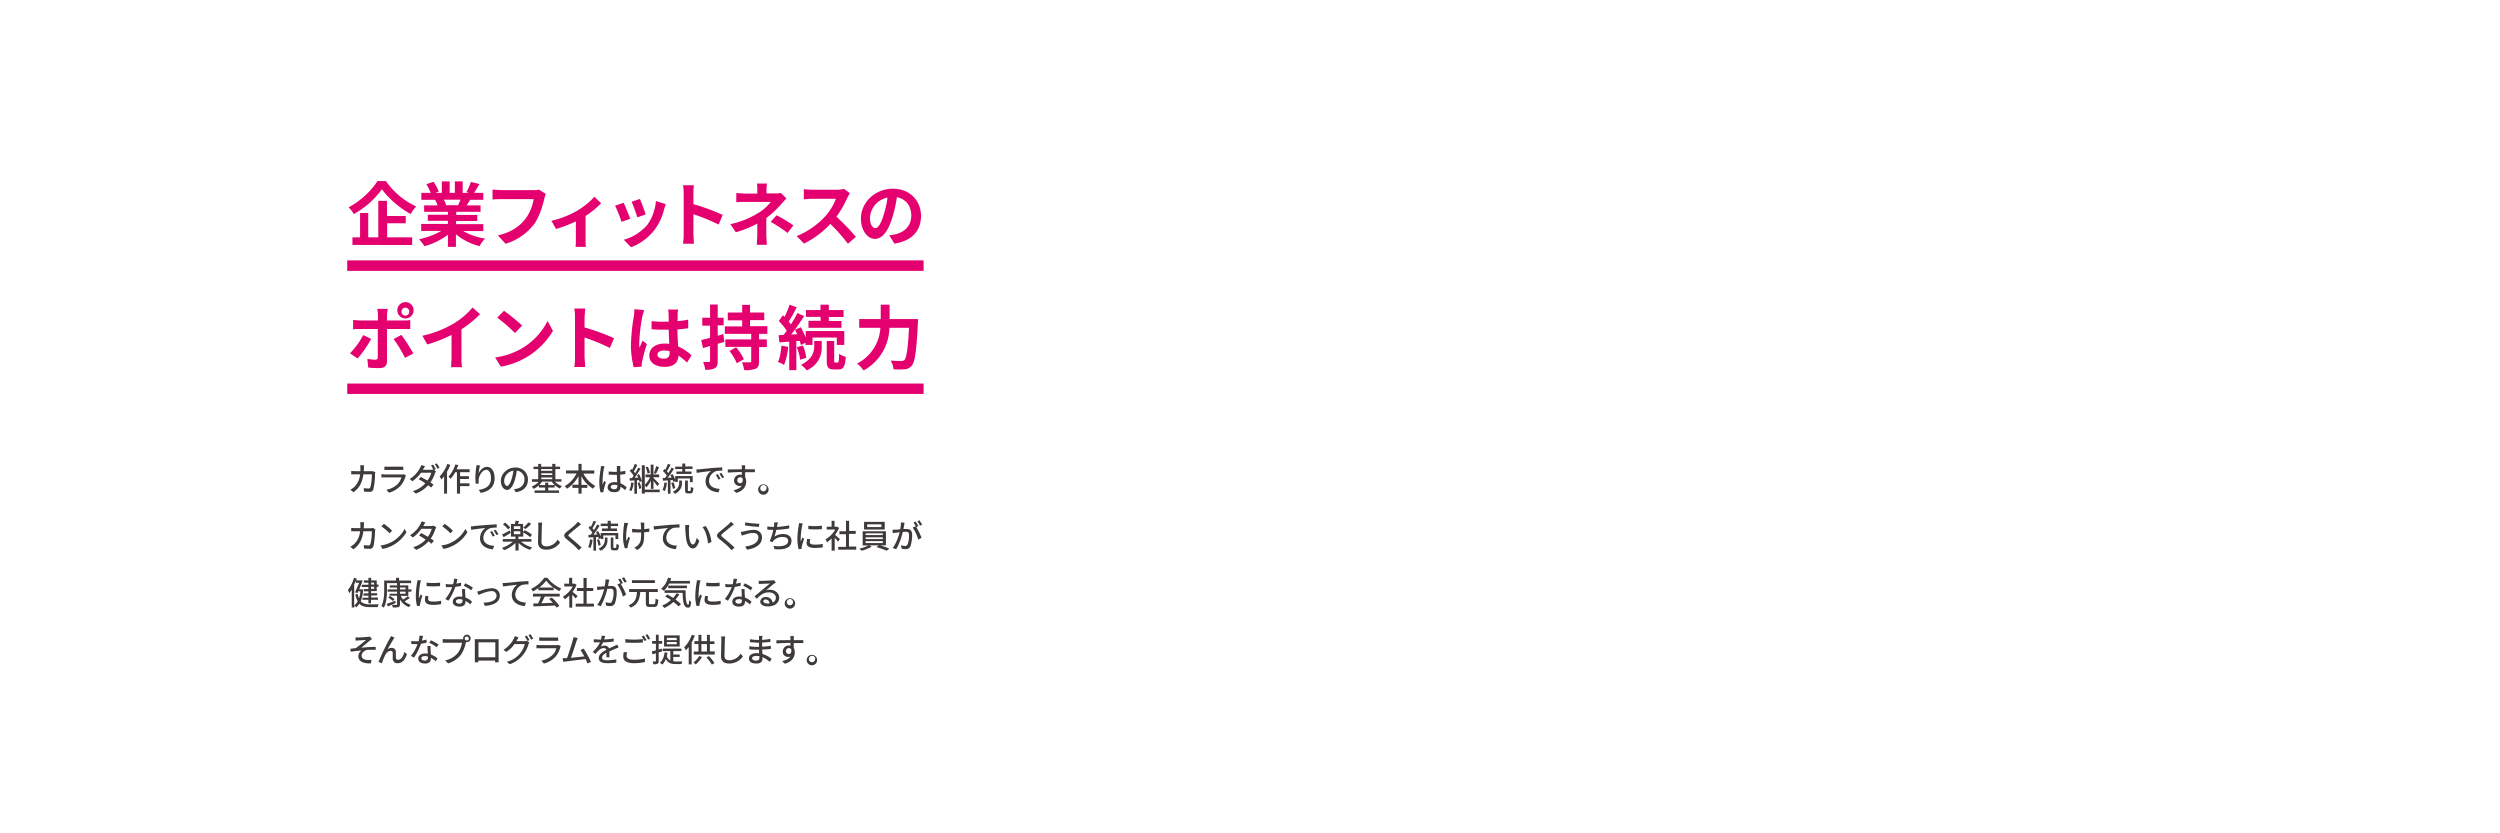 <svg width="1440" height="480" fill="none" xmlns="http://www.w3.org/2000/svg"><path d="M216.2 272l-.2 1a37 37 0 01-1 9 2.1 2.1 0 01-2.3 1.3l-3-.1-.2-2 2.7.2a1 1 0 001-.6c.7-1.4 1-5.6 1-7.6h-4.9c-.7 5.2-2.5 8-5.7 10.3l-1.8-1.4c.8-.4 1.5-1 2.2-1.5 2-2 3.2-4.6 3.4-7.4h-5.1v-1.9l2.3.1h3v-1.8l-.1-1.6h2.2l-.1 1.6-.1 1.8h5.3l1.3.6zM233.8 274l-.3.6c-.5 1.9-1.5 3.7-2.8 5.2a14 14 0 01-6.7 4l-1.4-1.7c2.4-.4 4.7-1.6 6.5-3.3 1-1.1 1.7-2.4 2.1-3.8h-11.5v-1.9l2 .2h9.6c.4 0 .8 0 1.2-.2l1.3.8zm-12.4-5.2h10.9v1.9h-10.9v-2zM250 270.7l1.1.7-.5 1a20 20 0 01-2.7 5.5l1.8 1.2-1.3 1.7-1.8-1.3c-2 2.2-4.4 3.8-7.1 4.8l-1.7-1.4a16 16 0 007.2-4.5c-1.4-1-2.8-1.8-3.8-2.3l1.2-1.4 3.8 2.1c1-1.3 1.8-2.9 2.2-4.5h-5.9c-1.4 1.9-3 3.5-5 4.9l-1.5-1.3a16.8 16.8 0 006.7-8l2.1.6-1 1.7-.2.4h4.5c.5 0 1 0 1.5-.2l-1.3-2.3 1.2-.5 1.5 2.6-1 .5zm1.6-3.8l1.6 2.5-1.2.6c-.4-.9-1-1.8-1.5-2.6l1.1-.5zM259.4 267.8a31 31 0 01-1.9 3.9v12.6h-1.7v-9.9l-1.6 1.9c-.2-.7-.6-1.3-1-1.8 2-2.1 3.5-4.6 4.5-7.3l1.7.6zm5.6 4.1v2.4h5.1v1.6H265v2.5h5.4v1.6H265v4.3h-1.8V272h-1c-.7 1.4-1.6 2.6-2.6 3.8l-1.3-1.2a20 20 0 004-7.1l1.7.4-1 2.4h7.5v1.7H265zM276.5 268a33 33 0 00-.8 4.6c.8-1.7 2.6-3.7 4.8-3.7 2.5 0 4.4 2.5 4.4 6.5 0 5.2-3.2 7.6-8 8.5l-1.1-1.7c4-.7 7-2.2 7-6.8 0-2.8-1-4.8-2.7-4.8-2.2 0-4.3 3.4-4.4 5.8v2.2H274l-.2-3a47.3 47.3 0 01.7-7.7l2 .2zM296 281.8l1.6-.3a5.3 5.3 0 004.5-5.3 4.9 4.9 0 00-4.4-5.1 43 43 0 01-1.1 5.2c-1.1 3.7-2.7 5.9-4.5 5.9-1.9 0-3.6-2.1-3.6-5.2 0-4.1 3.7-7.7 8.3-7.7a6.9 6.9 0 017.3 7c0 3.9-2.5 6.6-7 7.2l-1.1-1.8zm-1.3-6c.5-1.5.8-3 1-4.7a6.2 6.2 0 00-5.3 5.7c0 2.2 1 3.1 1.7 3.1s1.7-1.2 2.6-4zM319.7 277.5c1.1 1.1 2.5 2 4 2.5-.5.4-.8.9-1.2 1.4-1.9-.9-3.5-2.2-4.7-4h-5.6c-.5.8-1 1.4-1.6 2h3.4V278h1.8v1.4h3.7v1.4h-3.7v1.7h6.2v1.4h-14.1v-1.4h6.1v-1.7h-3.6v-1.2c-1 .8-2 1.5-3 2a6 6 0 00-1.2-1.3c1.5-.6 3-1.6 4-2.8h-3.8V276h3.6v-5.8h-2.7v-1.4h2.7v-1.6h1.7v1.6h6.4v-1.6h1.8v1.6h2.7v1.4h-2.7v5.8h3.5v1.4h-3.7zm-8-7.3v1h6.4v-1h-6.3zm0 3.4h6.4v-1h-6.3v1zm0 2.4h6.4v-1h-6.3v1zM336 272.7c1.5 3 4 5.6 6.9 7.2-.5.5-1 1-1.3 1.6a18.2 18.2 0 01-6.7-7.2v5h3.4v1.7H335v3.3h-1.8V281h-3.5v-1.8h3.5v-5a19 19 0 01-6.6 7.3l-1.3-1.5c3-1.7 5.3-4.3 6.8-7.3H326V271h7.2v-3.8h1.8v3.8h7.3v1.8H336zM348.2 268.6l-.4 1.4a45.9 45.9 0 00-.7 9.3l.9-2.3 1 .8a47.2 47.2 0 00-1.4 5v.7l-1.7.1c-.5-1.9-.7-3.9-.7-5.9 0-2.6.4-5.2.8-7.7l.2-1.6 2 .2zm11.8 13.7c-.8-.8-1.6-1.4-2.6-2 0 1.8-.8 3.2-3.4 3.2-2.6 0-4-1-4-2.8 0-1.8 1.5-3 4-3l1.5.1-.2-4.3h-1.6l-3.1-.1v-1.8l3.2.2h1.5v-2.2-1.2h2v1.2l-.1 2c1 0 2-.2 3-.4v1.9l-3 .3.2 5c1.3.5 2.5 1.3 3.6 2.4l-1 1.5zm-4.4-2.9l-1.8-.2c-1.2 0-2 .5-2 1.3 0 .7.8 1.3 2 1.3 1.3 0 1.8-.7 1.8-1.9v-.5zM365 278.1c-.2 1.7-.6 3.3-1.3 4.8l-1.2-.6c.6-1.4 1-2.9 1-4.4l1.4.2zm3.1-5c.7 1.3 1.2 2.6 1.6 4l-1.3.6c0-.4-.2-.8-.3-1.1h-1.2v7.8h-1.5v-7.7l-2.6.2-.2-1.5h1.4l1-1.4a18 18 0 00-2.3-2.8l.9-1c.2 0 .3.3.5.4.6-1 1.1-2.2 1.5-3.4l1.5.6a53 53 0 01-2 3.8l.8 1a37 37 0 001.7-3.2l1.4.6-3.4 5.2 2-.1-.7-1.5 1.2-.5zm.3 4.7c.5 1.1.8 2.2 1 3.4l-1.3.4c-.1-1.2-.4-2.3-.9-3.4l1.3-.4zm11.6 5.7h-8.6v.8h-1.7V268h1.7v14h8.6v1.6zm-5.1-6.7c-.7 1.5-1.6 2.9-2.7 4l-.8-1.6a13 13 0 003-4.3h-2.6v-1.6h3v-5.7h1.6v5.7h3.3v1.6h-3.3v.4l3.3 3.3-1 1.4-2.3-3v4.6h-1.5v-4.8zm-1.9-4c-.2-1.2-.6-2.4-1.1-3.6l1.2-.4c.6 1 1 2.3 1.3 3.5l-1.4.5zm6.6-3.7c-.6 1.3-1.2 2.9-1.8 3.8l-1.2-.4c.6-1.3 1-2.6 1.4-4l1.6.6zM384.1 278.1c-.1 1.7-.5 3.3-1.2 4.8-.4-.3-.8-.5-1.3-.6.6-1.4 1-2.9 1.1-4.4l1.4.2zm2.1-1.5v7.8h-1.5v-7.7l-2.8.2-.2-1.6h1.4l1-1.4c-.7-1-1.4-1.8-2.3-2.6l1-1.2.4.5c.6-1.1 1.1-2.3 1.5-3.4l1.6.5c-.7 1.3-1.5 2.8-2.2 3.8l.9 1c.6-1 1.3-2 1.8-3.2l1.4.7a55 55 0 01-3.6 5.2l2.3-.1-.8-1.5 1.3-.5c.6 1 1.1 2 1.5 3.2v-2.1H399v3.5h-1.6v-2.1h-7v2H389v-.5l-1.1.5-.4-1.1h-1.3zm1.7 1.2c.5 1 .8 2.2 1 3.3l-1.3.5a13 13 0 00-1-3.4l1.3-.4zm3.3-1h1.6v1.3a6.5 6.5 0 01-4 6.3l-1.2-1.2c3.3-1.6 3.6-3.7 3.6-5.2v-1.2zm1.8-6.6h-4.1v-1.4h4.1V267h1.7v1.7h4.2v1.4h-4.2v1.5h3.6v1.4h-8.7v-1.4h3.4v-1.5zm4.5 12.5c.3 0 .4-.3.4-2.2l1.5.6c-.2 2.5-.6 3.1-1.7 3.1h-1.4c-1.4 0-1.7-.5-1.7-2v-5.4h1.6v5.4c0 .5 0 .6.4.6h.9zM402.9 270.3l8-.8 5.1-.3v1.9c-1.2 0-2.4 0-3.6.3a6.1 6.1 0 00-4 5.5c0 3.4 3 4.5 6.1 4.7l-.6 2c-3.7-.2-7.5-2.2-7.5-6.3a7.4 7.4 0 013.2-6c-1.7.2-6.2.7-8.3 1.1l-.2-2 1.8-.1zm12.1 5.4l-1.2.6c-.4-1-.9-1.8-1.5-2.7l1.2-.5 1.5 2.6zm2.1-.8l-1.1.5-1.6-2.5 1.1-.6 1.6 2.6zM434.7 272h-5.5v2.8c.4.8.6 1.6.6 2.5 0 2.5-1.3 5.4-5.7 6.6l-1.6-1.5c2.2-.5 3.9-1.3 4.8-2.7a3.3 3.3 0 01-2.5 0 3.1 3.1 0 01-2-3 3.4 3.4 0 013.5-3.3l1 .1v-1.6c-2.8 0-5.8.2-8.1.3v-1.8l8.1-.1v-1l-.1-1.3h2v2.3h5.6v1.7zm-8.3 6.3c1 0 1.6-.8 1.4-2.5a1.5 1.5 0 00-1.5-.9 1.7 1.7 0 00-1.6 1.8 1.6 1.6 0 001.7 1.6zM442.6 281.2a3 3 0 11-5.8 0 3 3 0 015.8 0zm-1 0a1.8 1.8 0 00-3.1-1.3 1.8 1.8 0 00.2 2.8 1.8 1.8 0 002.8-1.5zM216.2 304.8l-.2 1c0 1.8-.3 7.2-1 9a2 2 0 01-2.3 1.3l-3-.1-.2-2 2.7.2a1 1 0 001-.6c.7-1.3 1-5.6 1-7.6h-4.9c-.7 5.2-2.5 8-5.7 10.4l-1.8-1.4 2.2-1.6c2-2 3.2-4.6 3.4-7.4h-5.1v-1.9l2.3.1h3v-1.7l-.1-1.7h2.2l-.1 1.6-.1 1.9h4l1.3-.2 1.3.7zM226.6 311.6c2.7-1.7 5-4.1 6.5-7l1 2a20.6 20.6 0 01-13.8 9.6l-1.1-2c2.6-.3 5.1-1.2 7.4-2.6zm-.7-6l-1.5 1.6c-1.4-1.5-3-2.8-4.7-4l1.4-1.5c1.7 1.2 3.3 2.5 4.8 4zM251.3 303.7l-.6 1.2a20 20 0 01-2.6 5.3l1.8 1.2-1.3 1.8-1.8-1.4c-2 2.2-4.4 3.9-7.1 4.9l-1.7-1.5a16 16 0 007.2-4.4l-3.8-2.4 1.2-1.4 3.9 2.2c1-1.4 1.7-3 2.2-4.6h-6a21 21 0 01-4.9 5l-1.6-1.3a16.8 16.8 0 006.7-8l2.1.6-1 1.7-.2.4h4.6l1.4-.2 1.5.9zM261.6 311.6c2.7-1.7 5-4.1 6.5-7l1.1 2a20.6 20.6 0 01-13.7 9.6l-1.3-2c2.6-.3 5.1-1.2 7.4-2.6zm-.7-6l-1.4 1.6c-1.5-1.5-3-2.8-4.7-4l1.3-1.5c1.7 1.2 3.3 2.5 4.8 4zM273 303a460.3 460.3 0 0113.1-1v1.9a18 18 0 00-3.6.3 6.1 6.1 0 00-4.1 5.5c0 3.4 3.1 4.5 6.2 4.7l-.7 2c-3.6-.2-7.4-2.2-7.4-6.3a7.4 7.4 0 013.1-6c-1.6.2-6.2.7-8.2 1.1l-.2-2 1.7-.1zm12 5.5l-1.2.6c-.4-1-.9-1.8-1.5-2.7l1.2-.5 1.5 2.6zm2.1-.8l-1.1.5-1.6-2.6 1.1-.5 1.7 2.6zM300.1 312c1.9 1.5 4 2.7 6.4 3.3l-1.2 1.4c-2.5-.8-4.7-2.1-6.6-4v4.4h-1.8v-4.4a17.5 17.5 0 01-6.6 4.2l-1.1-1.4a17 17 0 006.2-3.5h-5.8v-1.5h7.3v-1.4h-2.6v-7.3h2.3l.4-1.9 2 .3-.7 1.6h3v4.6l.9-1c1.5.7 3 1.6 4.2 2.6l-1 1.4a24 24 0 00-4-2.7v2.4h-2.8v1.4h7.5v1.5h-6zm-6-5l-4 2.4-.9-1.5 4.5-2.4.4 1.4zm-1.4-2c-.9-1.2-1.9-2.1-3-3l1.2-1c1.1.8 2.1 1.8 3 2.8l-1.2 1.1zm3.3-.3h3.7v-1.6H296v1.6zm0 3h3.7V306H296v1.7zm10-6c-1 1.1-2.1 2.1-3.3 3l-1.3-.8c1.1-.9 2.1-2 3-3l1.5.8zM312.3 301l-.2 2.1-.2 9c0 1.9 1.2 2.6 2.8 2.6a7.5 7.5 0 006.5-3.9l1.4 1.7a9.4 9.4 0 01-8 4.1c-2.8 0-4.7-1.2-4.7-4.3l.2-9.2-.1-2.1h2.3zM334.7 302l-1.4 1.1-5.1 4.2c-1.1 1-1.1 1.2 0 2.1 1.5 1.3 5 4.2 6.8 6l-1.6 1.5-1.5-1.5c-1-1.1-4-3.6-5.7-5-1.7-1.5-1.6-2.5.1-4 1.5-1.1 4.2-3.3 5.4-4.5l1.2-1.4 1.8 1.5zM341.3 311a17 17 0 01-1.2 4.7 9 9 0 00-1.3-.6c.6-1.4 1-3 1-4.4l1.5.2zm2-1.6v7.8h-1.5v-7.7l-2.8.1-.1-1.5h1.3l1-1.4c-.7-1-1.4-1.8-2.2-2.6l.8-1.2.6.5c.6-1.1 1-2.3 1.5-3.4l1.5.5-2.1 3.8.8 1c.7-1 1.3-2 1.8-3.2l1.5.7a55 55 0 01-3.6 5.2l2.2-.2-.7-1.4 1.2-.5c.6 1 1.1 2 1.5 3.2V307h10.1v3.5h-1.6v-2.1h-7v2.1h-1.4v-.6l-1.2.6-.3-1.2h-1.3zm1.7 1.2c.5 1 .8 2.2 1 3.3l-1.3.5c-.1-1.2-.4-2.3-.9-3.4l1.2-.4zm3.4-1h1.5v1.3a6.5 6.5 0 01-3.9 6.3l-1.2-1.2c3.2-1.6 3.6-3.7 3.6-5.2v-1.2zm1.7-6.6H346v-1.4h4V300h1.8v1.6h4.2v1.4h-4.2v1.4h3.6v1.5h-8.7v-1.5h3.4V303zm4.5 12.5c.4 0 .4-.3.5-2.3.4.3.9.6 1.4.7-.1 2.5-.5 3.1-1.7 3.1h-1.4c-1.3 0-1.6-.5-1.6-2v-5.4h1.5v5.4c0 .5 0 .6.4.6h1zM361.8 301.3l-.4 1.3c-.5 2.4-1.1 6.4-.5 9.1l1-2.5 1 .6a43.7 43.7 0 00-1.4 5.1v.8l-1.6.1c-.6-1.9-1-3.9-1-5.9a51.5 51.5 0 01.7-8.8l2.2.2zm12.2 5l-3 .3v.7c0 4.3 0 7.2-4 9.5l-1.6-1.4c.7-.3 1.4-.7 2-1.3 1.7-1.6 1.9-3.5 1.9-6.9v-.5h-2.2l-3-.1v-2l3 .3h2.2a37.4 37.4 0 00-.3-3.9h2.1v3.8l2.9-.4v1.9zM378.2 303l8-.7 5.2-.3v1.9a16 16 0 00-3.6.2 6.1 6.1 0 00-4 5.6c0 3.4 3 4.5 6.1 4.6l-.6 2c-3.7-.2-7.5-2.1-7.5-6.2a7.4 7.4 0 013.1-6c-1.6.2-6.1.6-8.2 1l-.2-2 1.7-.1zM396.8 304.5l.1 4.2c.3 3 1 4.9 2.3 4.9 1 0 1.7-2 2.1-3.8l1.5 1.8c-1.2 3.2-2.3 4.3-3.7 4.3-1.8 0-3.6-1.8-4-6.7a51.6 51.6 0 01-.4-6.8h2.3l-.2 2.1zm13 7.7l-2 .8c-.3-3.2-1.3-7.2-3.2-9.4l1.9-.6c1.8 2.7 3 6 3.3 9.2zM422.7 302l-1.4 1.1-5.1 4.2c-1 1-1 1.2 0 2.1 1.6 1.3 5 4.2 6.9 6l-1.7 1.5-1.4-1.5c-1-1.1-4-3.6-5.8-5-1.7-1.5-1.6-2.5.2-4l5.4-4.5 1.2-1.4 1.7 1.5zM434 307c-1.8 0-3.5.4-5 1l-1.8.5-.5-2.1 1.8-.3c1.8-.5 3.7-.8 5.6-.9 2.8 0 4.8 1.6 4.8 4.4 0 4-3.7 6.3-8.6 7l-1.1-1.8c4.5-.6 7.6-2.2 7.6-5.3 0-1.5-1-2.5-2.9-2.5zm3.4-5.3l-.3 1.8c-2.1-.1-6-.5-8-.9l.2-1.7c2.7.5 5.4.7 8 .8zM454.6 304.4c-2.5.4-5 .7-7.5.8-.2 1.3-.6 2.6-1 3.9 1.5-1 3.2-1.5 5-1.5 3 0 4.8 1.6 4.8 3.9 0 4-4 5.4-9.8 4.8l-.5-1.9c4.2.7 8.4 0 8.4-2.9 0-1.3-1.1-2.2-3.1-2.2a6.8 6.8 0 00-5.3 2.1l-.6.9-1.7-.6c1-2 1.6-4.2 2.1-6.5l-3.4-.1v-1.9c1.2.2 2.4.3 3.7.3l.2-1c0-.5.1-1 0-1.6h2.2l-.4 1.8-.2.8a46 46 0 007.1-.9v1.8zM462.4 301.5l-.4 1.4a43.9 43.9 0 00-.8 9l1-2.3 1 .7a37.6 37.6 0 00-1.5 5.2v.7l-1.7.1c-.5-2-.7-4-.7-6a53.9 53.9 0 011-9l2 .2zm4.3 9l-.3 1.7c0 .9.7 1.5 3 1.5 1.5 0 3-.1 4.5-.4v2c-1.5.2-3 .3-4.7.3-3.1 0-4.6-1-4.6-2.9l.3-2.3 1.8.2zm6.7-7.6v1.9c-2.6.2-5.2.2-7.8 0v-2c2.6.4 5.2.3 7.8 0zM482.8 312l-2-2.3v7.5H479v-7l-2.6 2.2c-.3-.6-.5-1.2-.9-1.7 2.3-1.4 4.3-3.3 5.6-5.7h-4.9v-1.6h2.8V300h1.7v3.4h1.6l1 .7c-.6 1.4-1.4 2.7-2.3 4l2.8 2.4-1 1.4zm10.4 3v1.6h-10.4V315h4.5v-7.3h-3.8v-1.7h3.8V300h1.8v5.8h3.8v1.7H489v7.3h4.1zM506.7 314c2 .6 3.7 1.2 5.6 2l-1.6 1.2c-1.9-.8-3.9-1.5-5.9-2.1l1.4-1h-5.4l1.3.8c-1.8 1-3.8 1.8-5.8 2.3L495 316a22 22 0 005.2-1.8h-3.3v-8.2h13.4v8.1h-3.6zm2.9-9h-11.9v-4.4h11.9v4.4zm-11 3.2h9.9v-1h-9.9v1zm0 2.3h9.9v-1h-9.9v1zm0 2.3h9.9v-1.1h-9.9v1zm9.1-10.8h-8.2v1.6h8.2V302zM521 301.1l-.2 1.3-.4 2.3h1.8c1.8 0 3.2.7 3.2 3.3 0 2.3-.3 4.5-1 6.7a2.8 2.8 0 01-2.9 1.6c-.7 0-1.5-.1-2.2-.3l-.3-2c.7.3 1.5.4 2.3.5a1.5 1.5 0 001.5-1c.6-1.7.9-3.5.8-5.3 0-1.6-.7-1.9-1.9-1.9l-1.7.1c-.8 3.5-2 6.8-3.8 10l-2-.8c2-2.5 3.3-6.5 4-9l-2 .2-2 .3-.1-2h1.8l2.6-.2c.3-1.3.4-2.7.5-4l2 .2zm6.8 2.5c1.2 2 2.2 4 3 6.2l-1.9 1c-.7-2.5-1.8-4.8-3.2-6.9l1.7-.8.3.4c-.4-.9-1-1.7-1.5-2.5l1.2-.6 1.6 2.6-1.2.6zm2.1-.8c-.4-1-1-1.8-1.5-2.6l1.2-.5 1.6 2.5-1.3.6zM209.2 339.6c-.1 2.3-.6 4.5-1.4 6.7 1.2 1.4 3 1.8 5.2 1.8h5.2c-.3.5-.5 1-.6 1.6h-4.7c-2.5 0-4.5-.4-5.9-2a8 8 0 01-1.9 2.2c-.2-.4-.5-.9-1-1.2v1.2h-1.5v-10.2l-1.4 2-.8-1.9c1.6-2 2.8-4.4 3.5-7l1.6.5-.3 1h2.4l.2-.1 1.1.3-2 5H209.2zm-5 9c.7-.6 1.4-1.4 1.8-2.3a14 14 0 01-1.3-3.9l1.3-.3c.2.8.4 1.7.8 2.5.4-1.3.7-2.6.8-4h-1.3l-.4 1-1.4-.4 2.4-5.5H205v-1.3a34 34 0 01-1 2.3v11.9zm8-13h-2.6v-1.3h2.6v-1.5h1.6v1.5h3.2v2.4h1v1.3h-1v2.5h-3.3v1.2h3.5v1.3h-3.4v1.2h3.9v1.3h-4v2h-1.5v-2h-3.4v-1.2h3.4v-1.2h-2.8v-1.3h2.8v-1.2h-2.6v-1.3h2.6v-1.2h-3.8v-1.3h3.8v-1.2zm1.6 0v1.1h1.7v-1.1h-1.8zm1.7 2.4h-1.8v1.2h1.8V338zM230.9 343.3c.3.7.7 1.4 1.2 2 1-.5 1.9-1.1 2.7-1.9l1.3 1-3 2c1 .9 2.2 1.6 3.6 2-.5.3-.8.8-1.1 1.3-2.2-.8-4-2.3-5.2-4.4v2.8c0 1-.3 1.3-.9 1.6-1 .2-2.1.3-3.2.2l-.5-1.5h2.5c.3 0 .4 0 .4-.3v-5h-4.3V342h4.3v-1.2h-5.4v-1.3h5.4v-1.1h-4.2v-1.2h4.2v-1.3h-5.8v4c0 3-.2 7.3-1.8 10.1l-1.4-1c1.4-2.6 1.6-6.4 1.6-9.2v-5.4h6.8v-1.6h1.8v1.6h6.9v1.5h-6.4v1.3h4.8v2.3h1.8v1.3h-1.8v2.4H231zm-3 4l-4.4 2-.8-1.4a118 118 0 005-1.9l.2 1.3zm-3.3-4c1 .5 1.8 1.2 2.7 1.8l-1 1.1c-.8-.7-1.7-1.4-2.7-2l1-.9zm5.8-3.8h3.2v-1.1h-3.2v1.2zm0 2.5h3.2v-1.2h-3.2v1.2zM242.5 334.3l-.4 1.4a43.7 43.7 0 00-.8 9l1-2.3 1 .7a36.4 36.4 0 00-1.4 5.2v.7h-1.7c-.5-1.9-.7-3.9-.7-6a53.9 53.9 0 011-8.8l2 .1zm4.3 9a7 7 0 00-.2 1.7c0 .9.6 1.5 2.8 1.5 1.6 0 3.2-.1 4.7-.5v2c-1.6.3-3.2.4-4.7.4-3.2 0-4.6-1-4.6-2.9 0-.7 0-1.5.3-2.3l1.7.2zm6.7-7.7v2c-2.6.2-5.2.2-7.8 0v-2c2.6.3 5.2.3 7.8 0zM265.6 337.4c-1 .3-2.1.5-3.3.6-1 2.8-2.3 5.5-4 8l-1.8-1c1.7-2 3-4.3 4-6.8h-3.6l-.2-1.8 2.4.2 1.9-.1c.3-1 .5-2 .5-3.2l2 .2-.6 2.7 2.7-.6v1.8zm2.3 2v2l.2 2.8c1.4.5 2.7 1.3 3.8 2.4l-1 1.5c-.8-.8-1.8-1.4-2.8-2v.5c0 1.6-1 2.8-3.4 2.8-2.1 0-3.9-.9-3.9-2.8 0-1.8 1.6-3 4-3l1.5.1-.2-4.4h1.8zm-1.6 6c-.5-.2-1.1-.3-1.7-.3-1.2 0-2 .5-2 1.3 0 .7.6 1.3 2 1.3a1.6 1.6 0 001.3-.4 1.6 1.6 0 00.5-1.3v-.6zm5.1-5.4a25 25 0 00-4.3-2.6l.9-1.4c1.5.7 3 1.5 4.4 2.5l-1 1.5zM276.6 340.3c2.1-.8 4.4-1.3 6.6-1.5 2.8 0 4.7 1.7 4.7 4.3 0 3.5-3.2 5.5-8.6 5.9l-.8-1.9c4.1 0 7.5-1.2 7.5-4a2.6 2.6 0 00-3-2.6c-2.2 0-6 1.6-7.4 2.2l-.8-2c.6 0 1.2-.2 1.8-.4zM291.2 335.8l8.1-.8 5.1-.3v1.9c-1.2 0-2.4 0-3.6.3a6.1 6.1 0 00-4 5.6c0 3.3 3 4.4 6.1 4.6l-.6 2c-3.7-.2-7.5-2.2-7.5-6.3a7.4 7.4 0 013.1-6l-8.2 1-.2-2h1.7zM310.1 338.7c-1 .7-2 1.4-3.2 2a6 6 0 00-1-1.5 19 19 0 007.6-6.4h1.8c2 2.7 4.9 4.9 8 6.2a8 8 0 00-1 1.5 25 25 0 01-3.4-2v1.5h-8.8v-1.3zM307 342h15.4v1.6h-8.6a67 67 0 01-2 3.9l6.7-.3-2.2-2.2 1.5-.8c1.7 1.4 3.1 3 4.4 4.8l-1.6 1-.9-1.2-12.4.5-.2-1.7h2.8c.7-1.3 1.2-2.6 1.7-4H307V342zm11.8-3.6c-1.6-1-3-2.4-4.2-4a18 18 0 01-4 4h8.2zM331.6 344.7l-2-2.2v7.5h-1.7v-7c-.8.9-1.7 1.6-2.6 2.2l-1-1.6c2.4-1.4 4.3-3.4 5.6-5.8H325v-1.6h2.8v-3.4h1.8v3.4h1.5l1 .7c-.6 1.4-1.3 2.7-2.3 4l2.9 2.4-1.1 1.4zm10.5 3v1.7h-10.5v-1.7h4.5v-7.3h-3.8v-1.7h3.8v-5.8h1.8v5.8h3.8v1.7h-3.8v7.3h4.2zM351 334l-.4 1.2c0 .6-.2 1.5-.4 2.3h1.9c1.8 0 3.1.7 3.1 3.3.1 2.2-.3 4.5-1 6.7a2.8 2.8 0 01-2.9 1.6c-.7 0-1.5-.1-2.2-.3l-.3-2c.7.3 1.5.4 2.3.5a1.5 1.5 0 001.5-1c.6-1.7.9-3.5.8-5.3 0-1.6-.7-1.9-1.9-1.9l-1.7.1a38 38 0 01-3.8 10l-2-.8c2-2.5 3.3-6.5 4-9l-2 .2-2 .3-.1-2h1.8l2.6-.2c.3-1.3.4-2.7.5-4l2.1.2zm6.6 2.4c1.2 2 2.3 4 3 6.2l-1.8 1c-.7-2.5-1.8-4.8-3.2-7l1.7-.7.3.4c-.4-.9-1-1.7-1.5-2.6l1.2-.4c.6.8 1 1.6 1.5 2.5l-1.2.6zm2.2-.8l-1.6-2.6 1.3-.5 1.5 2.5-1.2.6zM376.7 348c.7 0 .8-.5.9-3.3.4.4 1 .6 1.6.8-.2 3.2-.7 4.1-2.4 4.1h-2.5c-1.9 0-2.3-.5-2.3-2.4V341h-3.2c-.4 4-1.2 7.2-5.6 9-.3-.6-.7-1-1.1-1.4 4-1.5 4.5-4.3 4.8-7.6h-4.5v-1.7h16.5v1.7h-5.1v6.2c0 .7 0 .8.8.8h2zm.5-12.2H364v-1.6h13.2v1.6zM385.4 336.1c-.7 1.6-1.8 3-3 4.2l-1.6-1.2c2-1.6 3.3-3.9 4-6.4l1.8.4-.5 1.5h11.3v1.5h-12zm5.9 6.2a18 18 0 01-2.2 3c1.1.9 2.2 1.7 3.1 2.7l-1.3 1.3c-1-1-2-1.8-3-2.6a20.3 20.3 0 01-5.2 3.5l-1.3-1.4c1.9-.8 3.6-1.8 5-3.2-1-.7-2.2-1.5-3.3-2l1.3-1.2a52 52 0 013.3 2c.8-.8 1.4-1.7 2-2.7l1.6.6zm3.6-2.3c0 4.7.3 8.3 1.5 8.3.4 0 .5-1 .5-2.6.3.4.7.7 1.2 1-.2 2.4-.5 3.3-1.8 3.3-2.6 0-3-3.6-3.1-8.5h-10.4V340h12.1zm-10-1.2v-1.5h10.8v1.5h-10.8zM403.5 334.3l-.4 1.4a43.8 43.8 0 00-.7 9c.2-.8.6-1.7.9-2.3l1 .7a34.5 34.5 0 00-1.4 5.2v.7h-1.7c-.5-1.9-.8-3.9-.7-6a52 52 0 011-8.8l2 .1zm4.3 9l-.2 1.7c0 .9.6 1.5 2.8 1.5 1.6 0 3.2-.1 4.7-.5v2c-1.6.3-3.2.4-4.7.4-3.2 0-4.6-1-4.6-2.9l.3-2.3 1.7.2zm6.7-7.7v2c-2.5.2-5.2.2-7.7 0v-2c2.5.3 5.2.3 7.7 0zM426.6 337.4c-1 .3-2.1.5-3.3.6-1 2.8-2.3 5.5-4 8l-1.8-1c1.7-2 3-4.3 4-6.8h-3.6l-.2-1.8 2.4.2 2-.1.5-3.2 2 .2-.7 2.7 2.7-.6v1.8zm2.3 2v2l.2 2.8c1.4.6 2.7 1.3 3.8 2.4l-1 1.5c-.8-.8-1.8-1.4-2.8-2v.5c0 1.6-1 2.8-3.4 2.8-2.1 0-3.9-.9-3.9-2.8 0-1.8 1.6-3 4-3l1.5.1-.2-4.4h1.8zm-1.6 6c-.5-.2-1.1-.3-1.7-.3-1.2 0-2 .5-2 1.3 0 .7.6 1.3 2 1.3a1.6 1.6 0 001.7-1v-.7-.6zm5.1-5.4c-1.3-1-2.8-1.9-4.3-2.6l.9-1.4c1.5.7 3 1.5 4.4 2.5l-1 1.5zM446.8 335.6l-1.1.7c-1 .7-3.2 2.7-4.5 3.8.7-.3 1.4-.4 2.2-.4 3 0 5.4 2 5.4 4.5 0 3-2.4 5.1-6.6 5.1-2.5 0-4.3-1.1-4.3-2.8a2.9 2.9 0 013.1-2.6 3.7 3.7 0 014 3.2 3 3 0 001.9-2.9c0-1.7-1.8-3-4-3-3 0-4.8 1.4-7 3.7l-1.3-1.4 4.8-4 4.1-3.4-5 .2-1.4.1-.1-1.9 1.5.1a143.3 143.3 0 007.4-.4l1 1.4zm-3.6 12a2.2 2.2 0 00-1.3-2.1c-.3-.2-.6-.2-.9-.2-.8 0-1.3.4-1.3 1 0 .8 1 1.3 2.2 1.3h1.3zM457.9 346.8a3 3 0 11-5.8 0 3 3 0 015.8 0zm-1.1 0a1.8 1.8 0 00-3-1.3 1.8 1.8 0 103 1.3zM206.4 367.2a91.6 91.6 0 006.7-.5l1.2 1.4-1.2.8-5 4.2c2.6-.3 5.8-.5 8.3-.5v1.7h-4.7c-1.8.3-3.4 1.7-3.4 3.3 0 1.7 1.3 2.3 3 2.5h2.7l-.4 2c-4.6.2-7.2-1.3-7.2-4.2a4.3 4.3 0 011.8-3.2 76 76 0 00-6.2.7l-.2-1.7 3.2-.4c2-1.5 4-3 5.8-4.7l-4.4.3-1.6.1v-1.9l1.6.1zM226.7 368l-3.5 6a4 4 0 012.5-.8 2.2 2.2 0 012.3 2.3 49.1 49.1 0 00.1 3.8 1.2 1.2 0 001.3.7c1.8 0 3-2.3 3.5-4.5l1.5 1.3c-1 3-2.6 5.2-5.3 5.2a2.6 2.6 0 01-2.9-2.5v-3.4a1.1 1.1 0 00-1.3-1.2c-1.4 0-2.7 1.5-3.3 3a31 31 0 00-1.6 4.1l-2-.7c1.9-4.5 4-9 6.4-13.3l.8-1.6 2 .8-.5.9zM245.8 370.2l-3.3.6c-1 2.8-2.4 5.5-4 8l-1.8-1c1.6-2 2.9-4.3 3.8-6.8H237l-.2-1.8 2.4.2 2-.1.5-3.2 2 .2-.7 2.7 2.7-.6v1.8zm2.2 2v2l.2 2.8c1.4.5 2.7 1.3 3.8 2.3l-1 1.6c-.8-.8-1.8-1.4-2.8-2v.5c0 1.6-1 2.8-3.3 2.8-2.2 0-4-.9-4-2.8 0-1.8 1.6-3 4-3l1.5.1-.2-4.4h1.8zm-1.6 6c-.5-.2-1.1-.3-1.7-.3-1.2 0-2 .5-2 1.3 0 .7.7 1.3 2 1.3 1.2 0 1.8-.8 1.8-1.7v-.7zm5.1-5.4a24 24 0 00-4.3-2.6l1-1.4c1.5.7 3 1.5 4.4 2.4l-1 1.6zM266 368.2h.8a2.2 2.2 0 012.5-2.6 2.2 2.2 0 01.8 4l-1.2.3h-.5l-.1.3c-.5 2.5-1.4 4.8-2.8 6.9a14.6 14.6 0 01-7.4 5l-1.7-1.7c3-.6 5.5-2.1 7.4-4.4 1.2-1.7 2-3.7 2.3-5.8H255v-2.1l2 .1h9zm4-.5a1.2 1.2 0 00-2.3-.3 1.2 1.2 0 001.2 1.5 1.1 1.1 0 001.2-1.2zM287.2 379v2.5h-2v-1h-9.7v1h-2v-11.6-1.7h13.7v10.9zm-11.6-8.9v8.5h9.7V370h-9.8zM302 369.3c.5 0 1 0 1.4-.2l1.5 1a6 6 0 00-.5 1 17 17 0 01-10.8 11.5l-1.7-1.4a14.2 14.2 0 0010.4-10.2h-6c-1.2 1.8-2.8 3.3-4.7 4.5l-1.6-1.2a16 16 0 006.6-7.9l2.1.8-1 1.6-.2.5h4.5zm1.5-3.2l1.5 2.6-1.2.5a24 24 0 00-1.5-2.6l1.2-.5zm2.1-.8l1.6 2.6-1.3.5c-.4-.9-.9-1.7-1.5-2.6l1.2-.5zM323 372.3l-.3.6c-.5 2-1.4 3.8-2.7 5.3-1.8 2-4.1 3.3-6.7 4l-1.5-1.7c2.5-.4 4.8-1.6 6.6-3.4 1-1 1.7-2.3 2-3.7H309v-1.9l2 .1h9.6l1.2-.1 1.3.8zm-12.4-5.2l1.8.1h9.1v1.9h-10.9v-2zM338.3 382a26 26 0 00-1-2.4L326 381l-1.6.2-.3-2.1H326.6a145.2 145.2 0 003.8-12.1l2.4.5-.8 1.9c-.5 1.7-2.2 7-3.2 9.5l7.8-.8-2.2-3.7 1.8-.8c1.6 2.5 3 5 4.2 7.7l-2 .8zM349.3 378.7V376c-1.5.8-2.5 1.7-2.5 2.8 0 1.3 1.2 1.5 3 1.5s3.5-.2 5.2-.5v1.9a47 47 0 01-5.1.3c-2.8 0-5-.6-5-3 0-2.2 2.3-3.7 4.4-4.7a1.5 1.5 0 00-1.5-1c-1.2 0-2.3.6-3 1.4-.7.6-1.3 1.3-1.8 2l-1.6-1.2c1.7-1.6 3.2-3.4 4.2-5.5H342v-1.8l3 .2h1.2l.4-2.2 2 .1-.6 2c1.9 0 3.7-.2 5.5-.5v1.7c-2 .3-4 .5-6.1.5-.4.9-.9 1.7-1.4 2.4.7-.3 1.5-.5 2.4-.5a2.5 2.5 0 012.4 1.6l3-1.4 1.8-.8.7 1.7-1.9.7-3.4 1.5v3.4h-1.7zM361.3 375.8c-.2.6-.4 1.3-.4 2 0 1.3 1.3 2.2 4.2 2.2 2.1 0 4.3-.2 6.4-.7v2c-2.1.5-4.3.7-6.4.7-4 0-6.1-1.4-6.1-3.8 0-.9.1-1.8.3-2.6l2 .2zm-1.2-7.7a41.7 41.7 0 0010.2 0v2a81.2 81.2 0 01-10.1 0v-2zm12.3.6l-1.3.5c-.4-.9-1-1.8-1.5-2.6l1.3-.5 1.5 2.6zm2.1-.8l-1.2.5a18 18 0 00-1.5-2.6l1.2-.5 1.5 2.6zM379.4 375.8v4.9c0 .8-.2 1.3-.6 1.6-.8.3-1.7.4-2.5.3 0-.6-.2-1.1-.4-1.6h1.6c.2 0 .3 0 .3-.4v-4.3l-2 .6-.4-1.7 2.4-.6v-3.8h-2.2v-1.6h2.2v-3.6h1.6v3.6h2v1.6h-2v3.3l1.8-.5.2 1.6-2 .6zm8.4 5c.5.2 1 .2 1.5.2h3.7l-.5 1.5h-3.2c-2.6 0-4.6-.5-5.8-3a8.2 8.2 0 01-2 3.3 7 7 0 00-1.4-1c1.6-1.4 2.4-3.5 2.7-6l1.6.1c0 .7-.2 1.4-.3 2a4.2 4.2 0 002 2.6V375h-4.4v-1.4h10.8v1.4h-4.7v2h3.7v1.4h-3.7v2.5zm3.7-8.4h-9V366h9v6.3zm-1.7-5h-5.7v1.3h5.7v-1.3zm0 2.4h-5.7v1.3h5.7v-1.3zM400.2 366.1c-.5 1.4-1.1 2.7-1.8 4v12.6h-1.7v-10l-1.6 1.9-1-1.8c2-2 3.5-4.5 4.4-7.2l1.7.5zm4.2 12.3c-1 1.6-2.2 3-3.6 4.3l-1.4-1.1a12 12 0 003.3-3.7l1.7.5zm7.3-3.1v1.7h-12.1v-1.7h2.7V371H400v-1.7h2.3v-3.6h1.7v3.6h3.2v-3.6h1.7v3.7h2.6v1.6h-2.6v4.2h2.8zm-7.7 0h3.2V371H404v4.3zm4.3 2.6c1.2 1.2 2.3 2.5 3.2 4l-1.5.9c-.8-1.5-2-2.9-3.1-4.1l1.4-.8zM417.7 366.6l-.2 2.1-.2 9c0 2 1.2 2.6 2.8 2.6a7.6 7.6 0 006.5-3.8l1.3 1.6a9.5 9.5 0 01-7.8 4.1c-2.9 0-4.8-1.2-4.8-4.2l.2-9.3c0-.7 0-1.4-.2-2.1h2.4zM443.3 381.2a14 14 0 00-4.1-2.7v1c0 1.4-1 2.7-3.4 2.7-2.9 0-4.4-1-4.4-3 0-1.8 1.7-3 4.5-3 .4 0 .9 0 1.3.2v-2.2h-1c-1.2 0-3.3 0-4.6-.2v-1.8c1.5.3 3 .4 4.6.4h1v-2.4h-1l-4.2-.3v-1.7c1.4.2 2.8.4 4.2.4h1v-1-1.3h2l-.2 1.3v1a45 45 0 004.7-.6v1.8c-1.4 0-3 .3-4.7.3v2.4a60 60 0 005-.5v1.8c-1.7.2-3.2.3-5 .3l.2 2.6c2 .6 3.7 1.5 5.3 2.9l-1.2 1.6zm-6-3.3l-1.6-.1c-1.6 0-2.5.6-2.5 1.3 0 .8.7 1.4 2.3 1.4 1 0 1.9-.3 1.9-1.5v-1zM462.7 370.4h-5.5v2.8c.4.8.6 1.6.6 2.5 0 2.5-1.3 5.4-5.7 6.6l-1.6-1.5c2.2-.5 3.9-1.3 4.8-2.7a3 3 0 01-1.3.3 3.1 3.1 0 01-3-2c0-.4-.2-.9-.1-1.3a3.4 3.4 0 013.4-3.3l1 .1v-1.6c-2.8 0-5.8.2-8.1.3v-1.8l8.1-.1v-1l-.1-1.3h2.1l-.1 1.3v1h5.5v1.7zm-8.3 6.3c.9 0 1.6-.8 1.4-2.5a1.5 1.5 0 00-1.5-.9 1.7 1.7 0 00-1.6 1.8 1.6 1.6 0 001.7 1.6zM470.6 379.6a3 3 0 11-5.8-.3 3 3 0 015.8.3zm-1 0a1.8 1.8 0 00-3.1-1.3 1.8 1.8 0 103 1.3z" fill="#3E3A39"/><path d="M222.3 104.3a43 43 0 0017.4 14.6 25.9 25.9 0 00-3.2 4.4c-6.3-3.5-13-9.3-16.5-14.3a50 50 0 01-16.2 14.3c-.8-1.4-1.8-2.7-3-3.9 7-3.6 13.5-10 16.6-15.1h4.9zm.6 32.4h14.5v4.4H203v-4.4h4.4v-14h4.7v14h5.8v-21h5v8.7h10.8v4.2H223v8.1zM266.6 133a36 36 0 0012.8 4.4 22.6 22.6 0 00-3.2 4.4c-5-1.3-9.6-3.6-13.6-6.9v7.3H258v-7c-4 3-8.6 5.3-13.5 6.6-1-1.5-2-2.8-3.1-4 4.5-1 8.8-2.5 12.8-4.8h-11.6v-4h15.4v-1.8h-11.6v-3.5h11.6V122h-13.7v-3.7h7.7c-.3-1.1-.8-2.2-1.4-3.2h.5-8.4v-4h5.4a36 36 0 00-2.5-5l4.1-1.4c1.2 1.8 2.3 3.7 3 5.7l-2 .7h3.8v-6.6h4.5v6.6h3v-6.6h4.5v6.6h3.6l-1.4-.5a32 32 0 002.5-5.8l5 1.2-3.1 5.1h5.3v4h-7.6l-2 3.2h8v3.7h-14v1.8h12.1v3.5h-12.2v1.8h15.7v4h-11.7zm-11-18c.6 1 1 2 1.4 3.1l-.7.1h7.6l1.4-3.2h-9.7zM314.4 111.8c-.4.9-.7 1.8-.9 2.8-1 4-2.7 10.2-6 14.7a32.3 32.3 0 01-16.3 11.1l-4.4-4.8c8-1.9 12.6-5.4 15.8-9.5 2.5-3.3 4.1-7.2 4.8-11.4h-18.9a72 72 0 00-4.8.2v-5.7l4.9.3h18.6c1.1 0 2.2 0 3.2-.3l4 2.5zM346.3 117a50.2 50.2 0 01-9 7.4v13.4c-.1 1.5 0 3 .2 4.4h-6c.2-1.4.2-2.9.2-4.3v-10.4a75.9 75.9 0 01-11.4 4.4l-2.7-4.7c5-1.2 9.8-3 14.3-5.5 4.1-2.4 8.4-5.8 10.4-8.4l4 3.8zM363 126l-5 1.8c-1-3.2-2.3-6.3-3.7-9.3l4.9-1.7c1 2 3 7 3.8 9.2zm20.5-8.4l-1 3c-1 4.3-2.9 8.3-5.5 11.8-3.5 4.5-8.2 8-13.5 10l-4.2-4.3c5.2-1.4 9.8-4.4 13.4-8.4 3-4 4.7-8.9 5.1-13.9l5.7 1.8zm-11.6 5.9l-4.8 1.7c-.9-3-2-6-3.3-9l4.8-1.6c.8 1.8 2.7 7 3.3 8.9zM414 129.4c-4.8-2.4-9.7-4.4-14.6-6v11.4l.3 5.6h-6.3c.3-1.8.4-3.7.4-5.6v-23.2c0-1.6-.1-3.3-.4-4.9h6.3c-.2 1.6-.3 3.3-.3 4.9v6c5.7 1.6 11.4 3.7 16.9 6.2l-2.4 5.6zM453 114.3a72 72 0 00-3.1 3.4 61.7 61.7 0 01-8.5 7.9v10.2l.3 5.2h-5.8l.3-5.2v-7c-4 2.1-8.1 3.8-12.4 5l-3.1-4.7a50 50 0 0016.5-6.7c2.6-1.6 4.9-3.7 6.8-6.1h-14.7c-1.4 0-4 0-5.2.2v-5.3l5.1.3h7v-2.1c0-1.3 0-2.5-.2-3.7h5.8c-.2 1.2-.3 2.4-.3 3.7v2h4.9c1.1.1 2.2 0 3.3-.3l3.3 3.2zm-5.7 9.7c3.4 1.7 6.6 3.7 9.7 5.8l-3.4 4.4c-3-2.4-6.2-4.5-9.7-6.4l3.4-3.8zM489.5 111.3l-1.4 2.5c-1.7 3.9-3.8 7.6-6.3 11 4 3.7 7.7 7.5 11.2 11.6l-4.6 4c-3-4-6.5-7.9-10.1-11.4a53.1 53.1 0 01-15.2 11.3l-4.2-4.3c6.3-2.6 12-6.5 16.6-11.6 2.6-2.9 4.6-6.3 6-9.9h-13.7c-1.7 0-4 .3-4.8.3V109l4.8.3H482c1.4 0 2.8-.2 4.2-.5l3.3 2.5zM512.2 135.6l3.7-.7c5.1-1.2 9-4.8 9-10.7 0-5.5-3-9.6-8.3-10.6-.5 3.7-1.3 7.3-2.4 11-2.3 8-5.8 13-10.2 13-4.4 0-8.1-5-8.1-11.7 0-9.2 8-17.2 18.4-17.2 9.9 0 16.2 7 16.2 15.7 0 8.4-5.2 14.4-15.3 15.9l-3-4.7zm-3.1-12.1c1-3.2 1.7-6.5 2.1-9.7a12.5 12.5 0 00-10.1 11.6c0 4 1.6 6 3 6 1.7 0 3.4-2.5 5-8zM213.8 195.2c-2.2 4-4.8 7.8-7.8 11.3l-4.4-3c3-3.1 5.6-6.6 7.6-10.5l4.6 2.2zm9.1-5.8v18.8c0 2.4-1.3 3.8-4.2 3.8-2.2 0-4.4 0-6.6-.3l-.5-5c1.5.3 3 .4 4.5.5 1 0 1.5-.4 1.5-1.5v-16.2h-10.2c-1.2 0-2.8 0-4 .2v-5.4l4 .3h10.3v-3.2c0-1.2-.2-2.4-.4-3.5h6l-.4 3.5v3.2h9.4c1.4 0 2.7 0 4-.3v5.3a68 68 0 00-3.9-.1H223zm8.3 3.5c2.5 3.4 4.8 7 6.9 10.7l-4.8 2.5c-1.9-3.7-4-7.4-6.6-10.8l4.5-2.4zm-2.3-13.5a4.7 4.7 0 119.3 0 4.7 4.7 0 01-9.3 0zm2.4 0a2.2 2.2 0 001.3 2.2 2.2 2.2 0 003.1-2.2 2.2 2.2 0 00-4.4 0zM265.8 206.2c0 1.8 0 3.5.4 5.3h-6.4l.3-5.3v-13.3a78.7 78.7 0 01-14 5.5l-2.8-5a61.8 61.8 0 0018.3-7.2 43 43 0 0010.6-9.1l4.3 3.9a65.7 65.7 0 01-10.7 8.7v16.5zM300.7 200.6a38.3 38.3 0 0014.7-15.7l3.1 5.7a43.6 43.6 0 01-30 20.6l-3.3-5.3c5.4-.7 10.7-2.5 15.5-5.3zm0-13l-4.1 4.2a84 84 0 00-10.2-8.8l3.9-4c3.6 2.6 7.1 5.4 10.4 8.5zM351.3 200.4c-4.7-2.3-9.6-4.3-14.6-6v11.4l.4 5.6h-6.3c.3-1.8.4-3.7.4-5.6v-23.2c0-1.6-.1-3.3-.4-4.9h6.3l-.4 5v5.9a133 133 0 0117 6.2l-2.4 5.6zM371 178.6l-1 3.6c-1 5-1.6 10.3-1.8 15.5 0 .8 0 1.7.2 2.5l1.7-4 2.5 2a94.7 94.7 0 00-3 11.4v1.6l-4.6.3c-1-4.1-1.6-8.4-1.6-12.7.2-5.6.7-11.2 1.7-16.7.2-1.3.3-2.6.3-4l5.7.5zm24.7 30.2a42.2 42.2 0 00-4.9-4c-.2 3.8-2.4 6.5-7.8 6.5s-9-2.3-9-6.5 3.4-6.9 8.9-6.9c.8 0 1.7 0 2.6.2-.1-2.5-.3-5.4-.3-8.2h-2.9c-2.3 0-4.6 0-7-.3V185c2.4.2 4.7.4 7 .3h2.9l-.1-4.4c0-.9-.1-1.8-.3-2.6h5.8a26 26 0 00-.3 2.6v4.1c2.1-.2 4.2-.5 6.1-.9v5l-6.2.7c0 3.9.3 7 .4 9.8 2.9 1.2 5.5 3 7.7 5.1l-2.6 4.2zm-10-6.5c-1-.3-2.1-.4-3.2-.4-2.3 0-3.8.9-3.8 2.4s1.6 2.3 3.7 2.3c2.5 0 3.3-1.3 3.3-3.6v-.7zM417.2 197l-3.8 1v9.9c0 2.2-.4 3.4-1.6 4.1-1.3.8-3 1-5.6 1-.2-1.6-.6-3.1-1.2-4.5h3.3c.5 0 .7-.2.7-.7v-8.5l-4.1 1.2-1-4.6 5.1-1.3v-7h-4.5V183h4.5v-7.6h4.4v7.6h3.4v4.4h-3.4v6l3.2-1 .6 4.4zm20-4.7v3.2h4.5v4.4h-4.5v8.2c0 2.4-.4 3.6-2 4.3a16 16 0 01-6.5.8c-.3-1.5-.7-3-1.3-4.5h4.5c.7-.1.8-.1.8-.7v-8.2h-14.9v-4.3h14.9v-3.2h-15.2V188h10v-3.5h-8.3V180h8.3v-4.4h4.5v4.4h8.2v4.4H432v3.5h10v4.4h-4.8zM424 200a35 35 0 014.5 6.9l-4.1 2.3a33.8 33.8 0 00-4.2-7l3.8-2.2zM454 199.8c-.3 3.5-1 7-2.4 10.4-1.1-.7-2.3-1.3-3.5-1.7 1.2-2.4 1.7-6 2-9.4l3.9.7zm4.7-3.3v16.7h-4.1v-16.4l-5.7.4-.4-4.1 2.9-.2 1.8-2.4c-1.4-2-2.9-3.9-4.6-5.6l2.3-3.3 1 .9a50 50 0 002.9-7l4.1 1.5a91.8 91.8 0 01-4.6 8.2l1.3 1.6c1.4-2.1 2.6-4.3 3.7-6.5l3.9 1.8c-2.2 3.4-5 7.4-7.5 10.6l3.5-.2-1.3-2.6 3.4-1.4c1 2 2 3.9 2.8 6v-3.8h22.2v8H482v-4.3h-14v4.3h-4v-1.3l-2.7 1.3-.6-2.3h-2zm3.7 2.4c1 2.3 1.7 4.7 2 7.2l-3.5 1.1a32 32 0 00-1.9-7.2l3.4-1zm6.6-2.5h4.3v3.2a14 14 0 01-8.6 13.7c-1-1.2-2.1-2.3-3.3-3.2 6.6-3.2 7.6-7.6 7.6-10.6v-3.1zm3.6-13.9h-8.4v-3.9h8.4v-3.1h4.8v3.1h8.5v4h-8.5v2.3h7.3v3.9h-19v-4h7l-.1-2.3zm9.9 26.3c.6 0 .8-.7.8-5 1.2.8 2.5 1.4 3.9 1.7-.4 5.8-1.5 7.3-4.3 7.3h-2.5c-3.5 0-4.2-1.3-4.2-5.3v-11.1h4.3v11.1c0 1.1 0 1.3.6 1.3h1.4zM528.8 183.9l-.1 2.3c-.8 16-1.7 22.1-3.4 24.2a5.4 5.4 0 01-4.1 2.3 39 39 0 01-6.5 0c-.2-1.7-.7-3.4-1.7-5a73.4 73.4 0 007 .2c.4-.2.7-.3 1-.6 1.1-1.2 2-6.5 2.6-18.5h-11.3a28.7 28.7 0 01-14.9 24.6 19 19 0 00-3.7-4 24.7 24.7 0 0013.4-20.6h-12.2v-5h12.4v-8.3h5.1v8.3h16.4zM532 150H200v6h332v-6zM532 220.9H200v6h332v-6z" fill="#E4006E"/></svg>